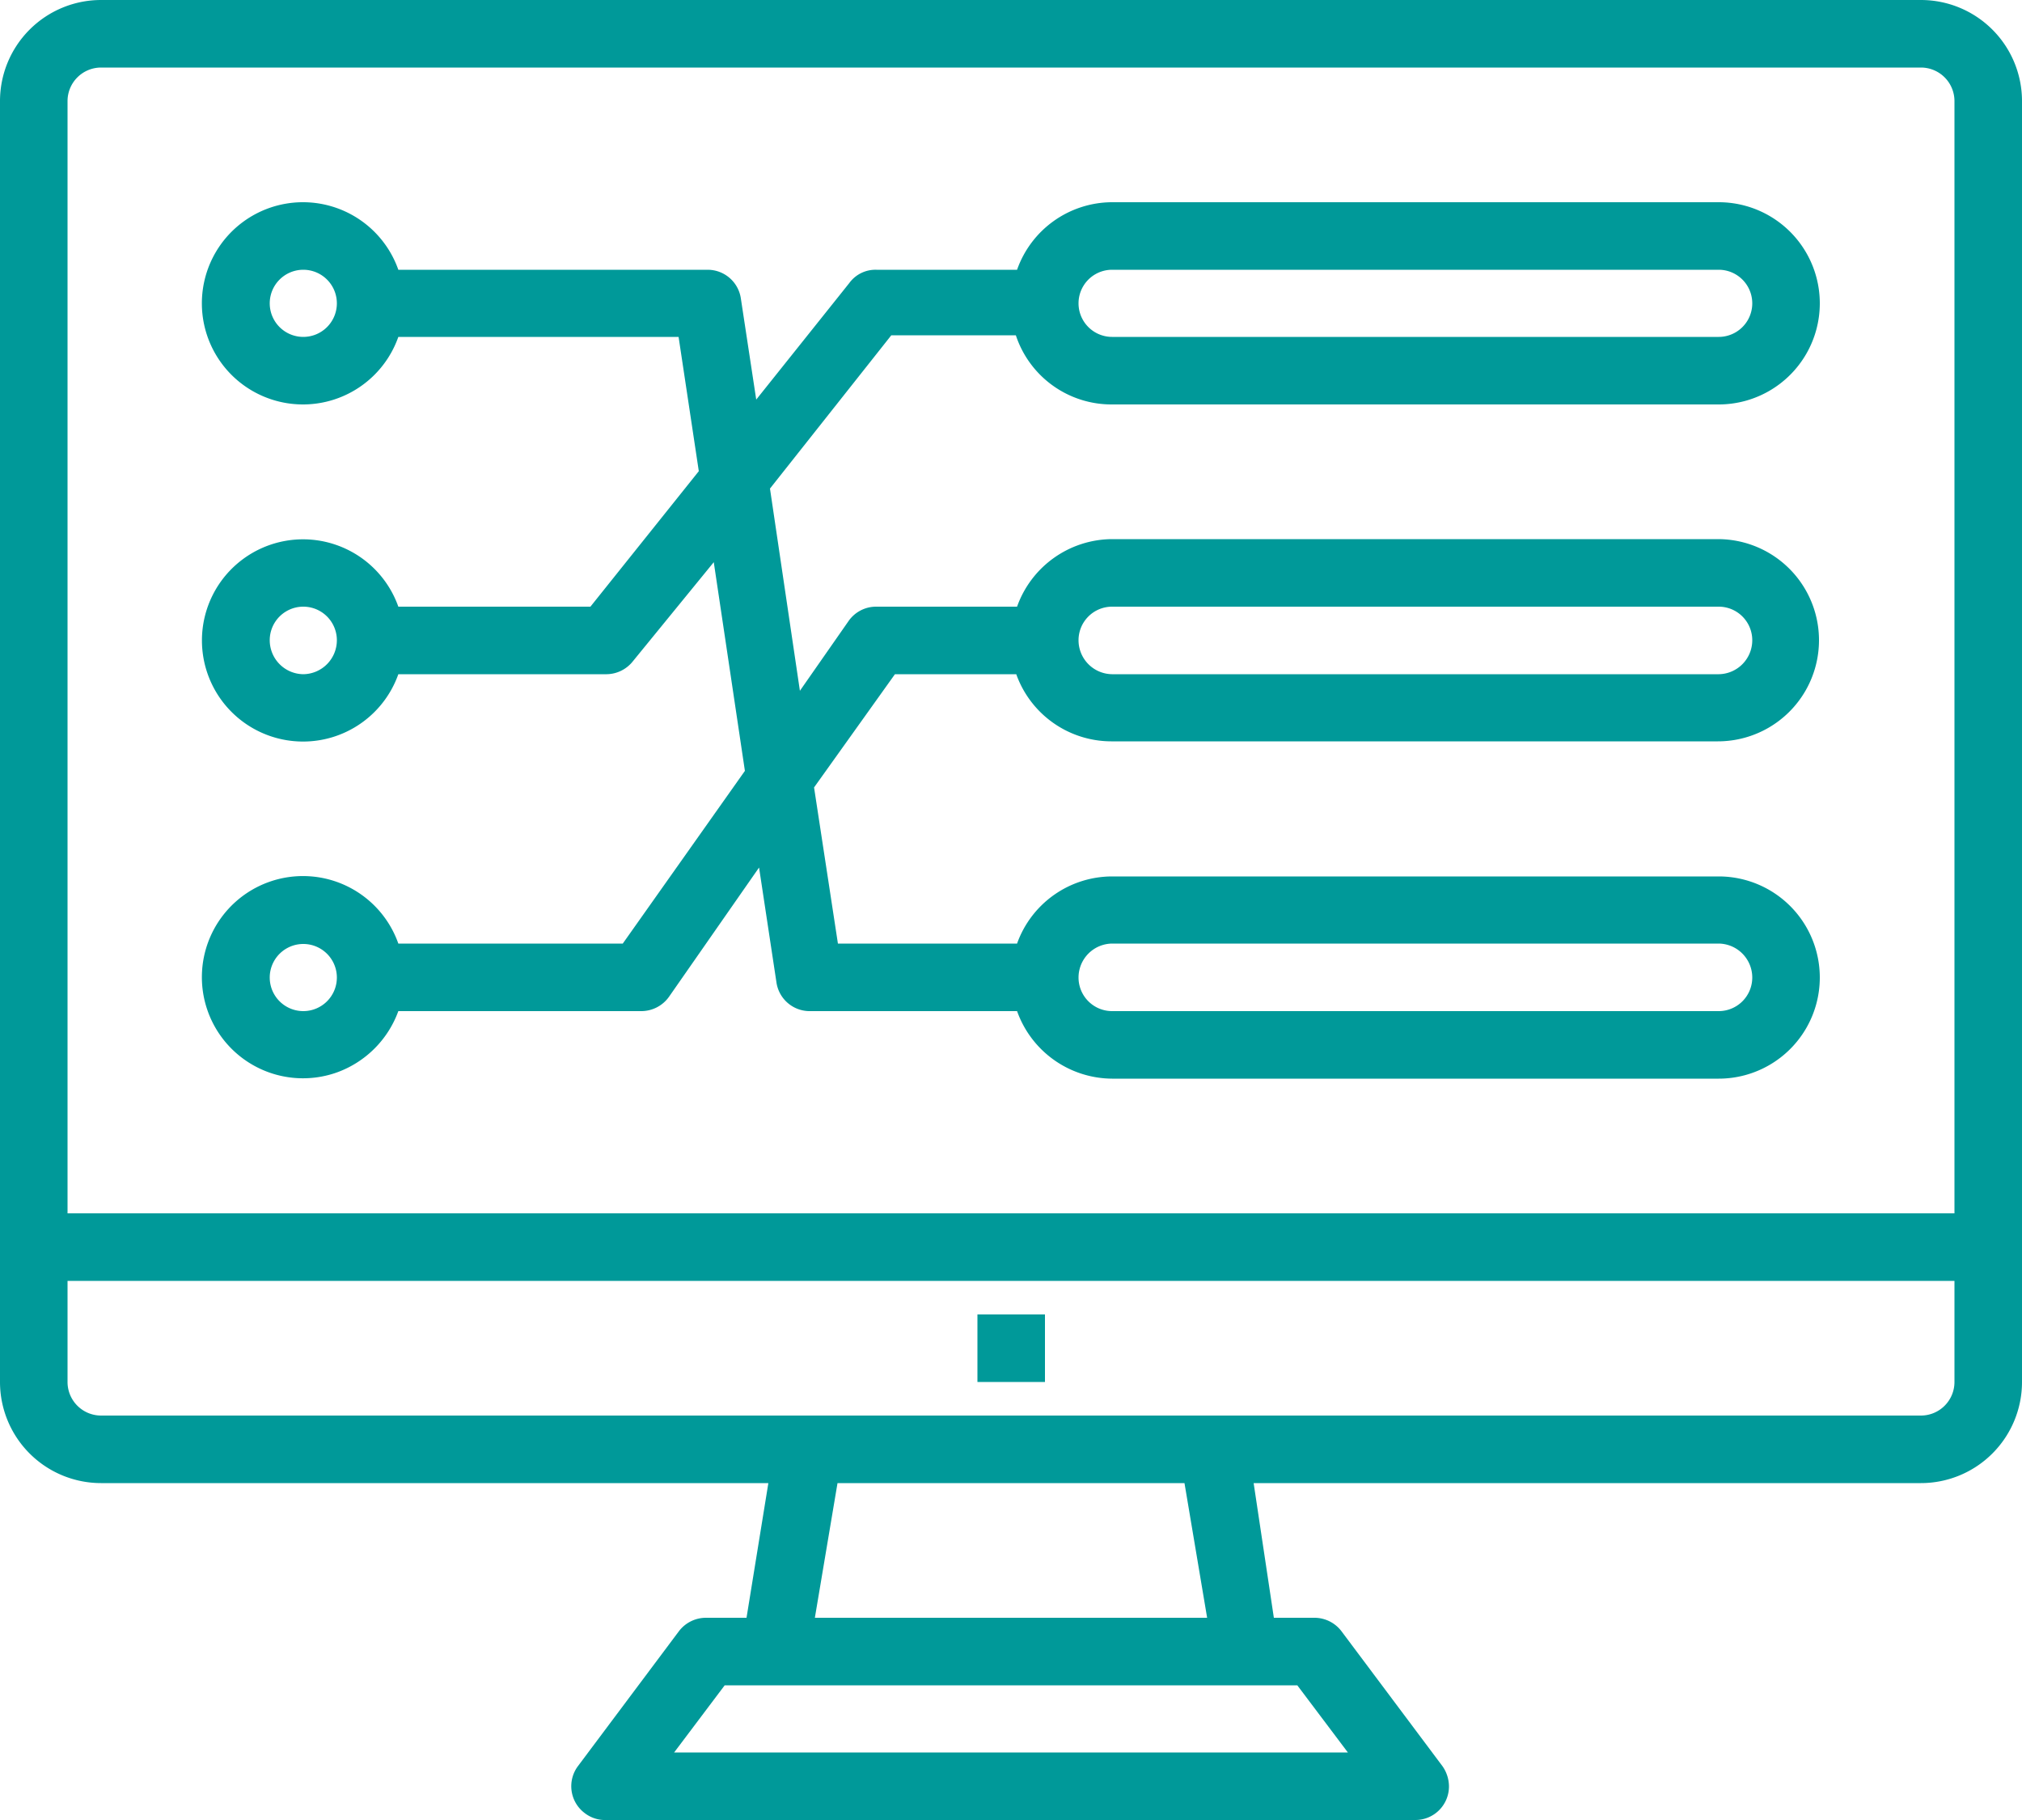 <svg xmlns="http://www.w3.org/2000/svg" viewBox="0 0 50 45"><defs><style>.cls-1{fill:#099;}</style></defs><title>Automatic</title><g id="Layer_2" data-name="Layer 2"><g id="Layer_1-2" data-name="Layer 1"><g id="auto_robot" data-name="auto robot"><path class="cls-1" d="M15.4,23.33H9.85a2.5,2.5,0,1,0-1.53,3.19A2.53,2.53,0,0,0,9.85,25h6a.84.84,0,0,0,.69-.35l2.23-3.2.43,2.84A.83.83,0,0,0,20,25h5.15a2.51,2.51,0,0,0,2.35,1.67h15a2.5,2.5,0,0,0,0-5h-15a2.5,2.5,0,0,0-2.35,1.66H20.72l-.59-3.86,2-2.8h3a2.5,2.5,0,0,0,2.35,1.66h15a2.5,2.5,0,1,0,0-5h-15A2.51,2.51,0,0,0,25.15,15H21.67a.83.83,0,0,0-.69.36l-1.2,1.72-.74-5,3-3.79h3.08A2.49,2.49,0,0,0,27.5,10h15a2.5,2.5,0,0,0,0-5h-15a2.5,2.5,0,0,0-2.35,1.67H21.67A.8.8,0,0,0,21,7L18.7,9.88l-.38-2.5a.83.83,0,0,0-.82-.71H9.85a2.5,2.5,0,1,0,0,1.66h6.93l.5,3.32L14.6,15H9.85a2.5,2.5,0,1,0,0,1.67H15a.84.84,0,0,0,.65-.32l2-2.45.77,5.16ZM7.5,25a.83.83,0,0,1-.83-.83.83.83,0,1,1,1.66,0A.83.83,0,0,1,7.5,25Zm20-1.67h15a.84.84,0,0,1,.83.84.83.83,0,0,1-.83.83h-15a.83.83,0,0,1-.83-.83A.84.84,0,0,1,27.5,23.33Zm0-8.33h15a.83.83,0,0,1,.83.83.84.84,0,0,1-.83.84h-15a.84.84,0,0,1-.83-.84A.83.83,0,0,1,27.5,15Zm0-8.33h15a.83.83,0,0,1,0,1.66h-15a.83.83,0,1,1,0-1.66ZM7.5,8.33a.83.83,0,1,1,.83-.83A.83.83,0,0,1,7.5,8.33Zm0,8.34a.84.84,0,0,1-.83-.84.83.83,0,1,1,1.66,0A.84.84,0,0,1,7.5,16.67Z"/><rect class="cls-1" x="24.17" y="32.5" width="1.67" height="1.67"/><path class="cls-1" d="M47.5,0H2.5A2.5,2.5,0,0,0,0,2.5V34.17a2.5,2.5,0,0,0,2.5,2.5H19L18.46,40h-1a.84.84,0,0,0-.67.33l-2.5,3.34a.83.83,0,0,0,.17,1.16A.82.82,0,0,0,15,45H35a.83.83,0,0,0,.83-.83.88.88,0,0,0-.16-.5l-2.5-3.34A.84.84,0,0,0,32.5,40h-1L31,36.67H47.5a2.5,2.5,0,0,0,2.5-2.5V2.5A2.5,2.5,0,0,0,47.5,0ZM2.5,1.67h45a.83.83,0,0,1,.83.83V30H1.67V2.5A.83.83,0,0,1,2.5,1.67ZM33.33,43.33H16.67l1.25-1.66H32.08ZM29.85,40h-9.7l.56-3.33h8.58ZM47.5,35H2.5a.83.83,0,0,1-.83-.83v-2.5H48.33v2.5A.83.83,0,0,1,47.5,35Z"/></g></g></g></svg>
